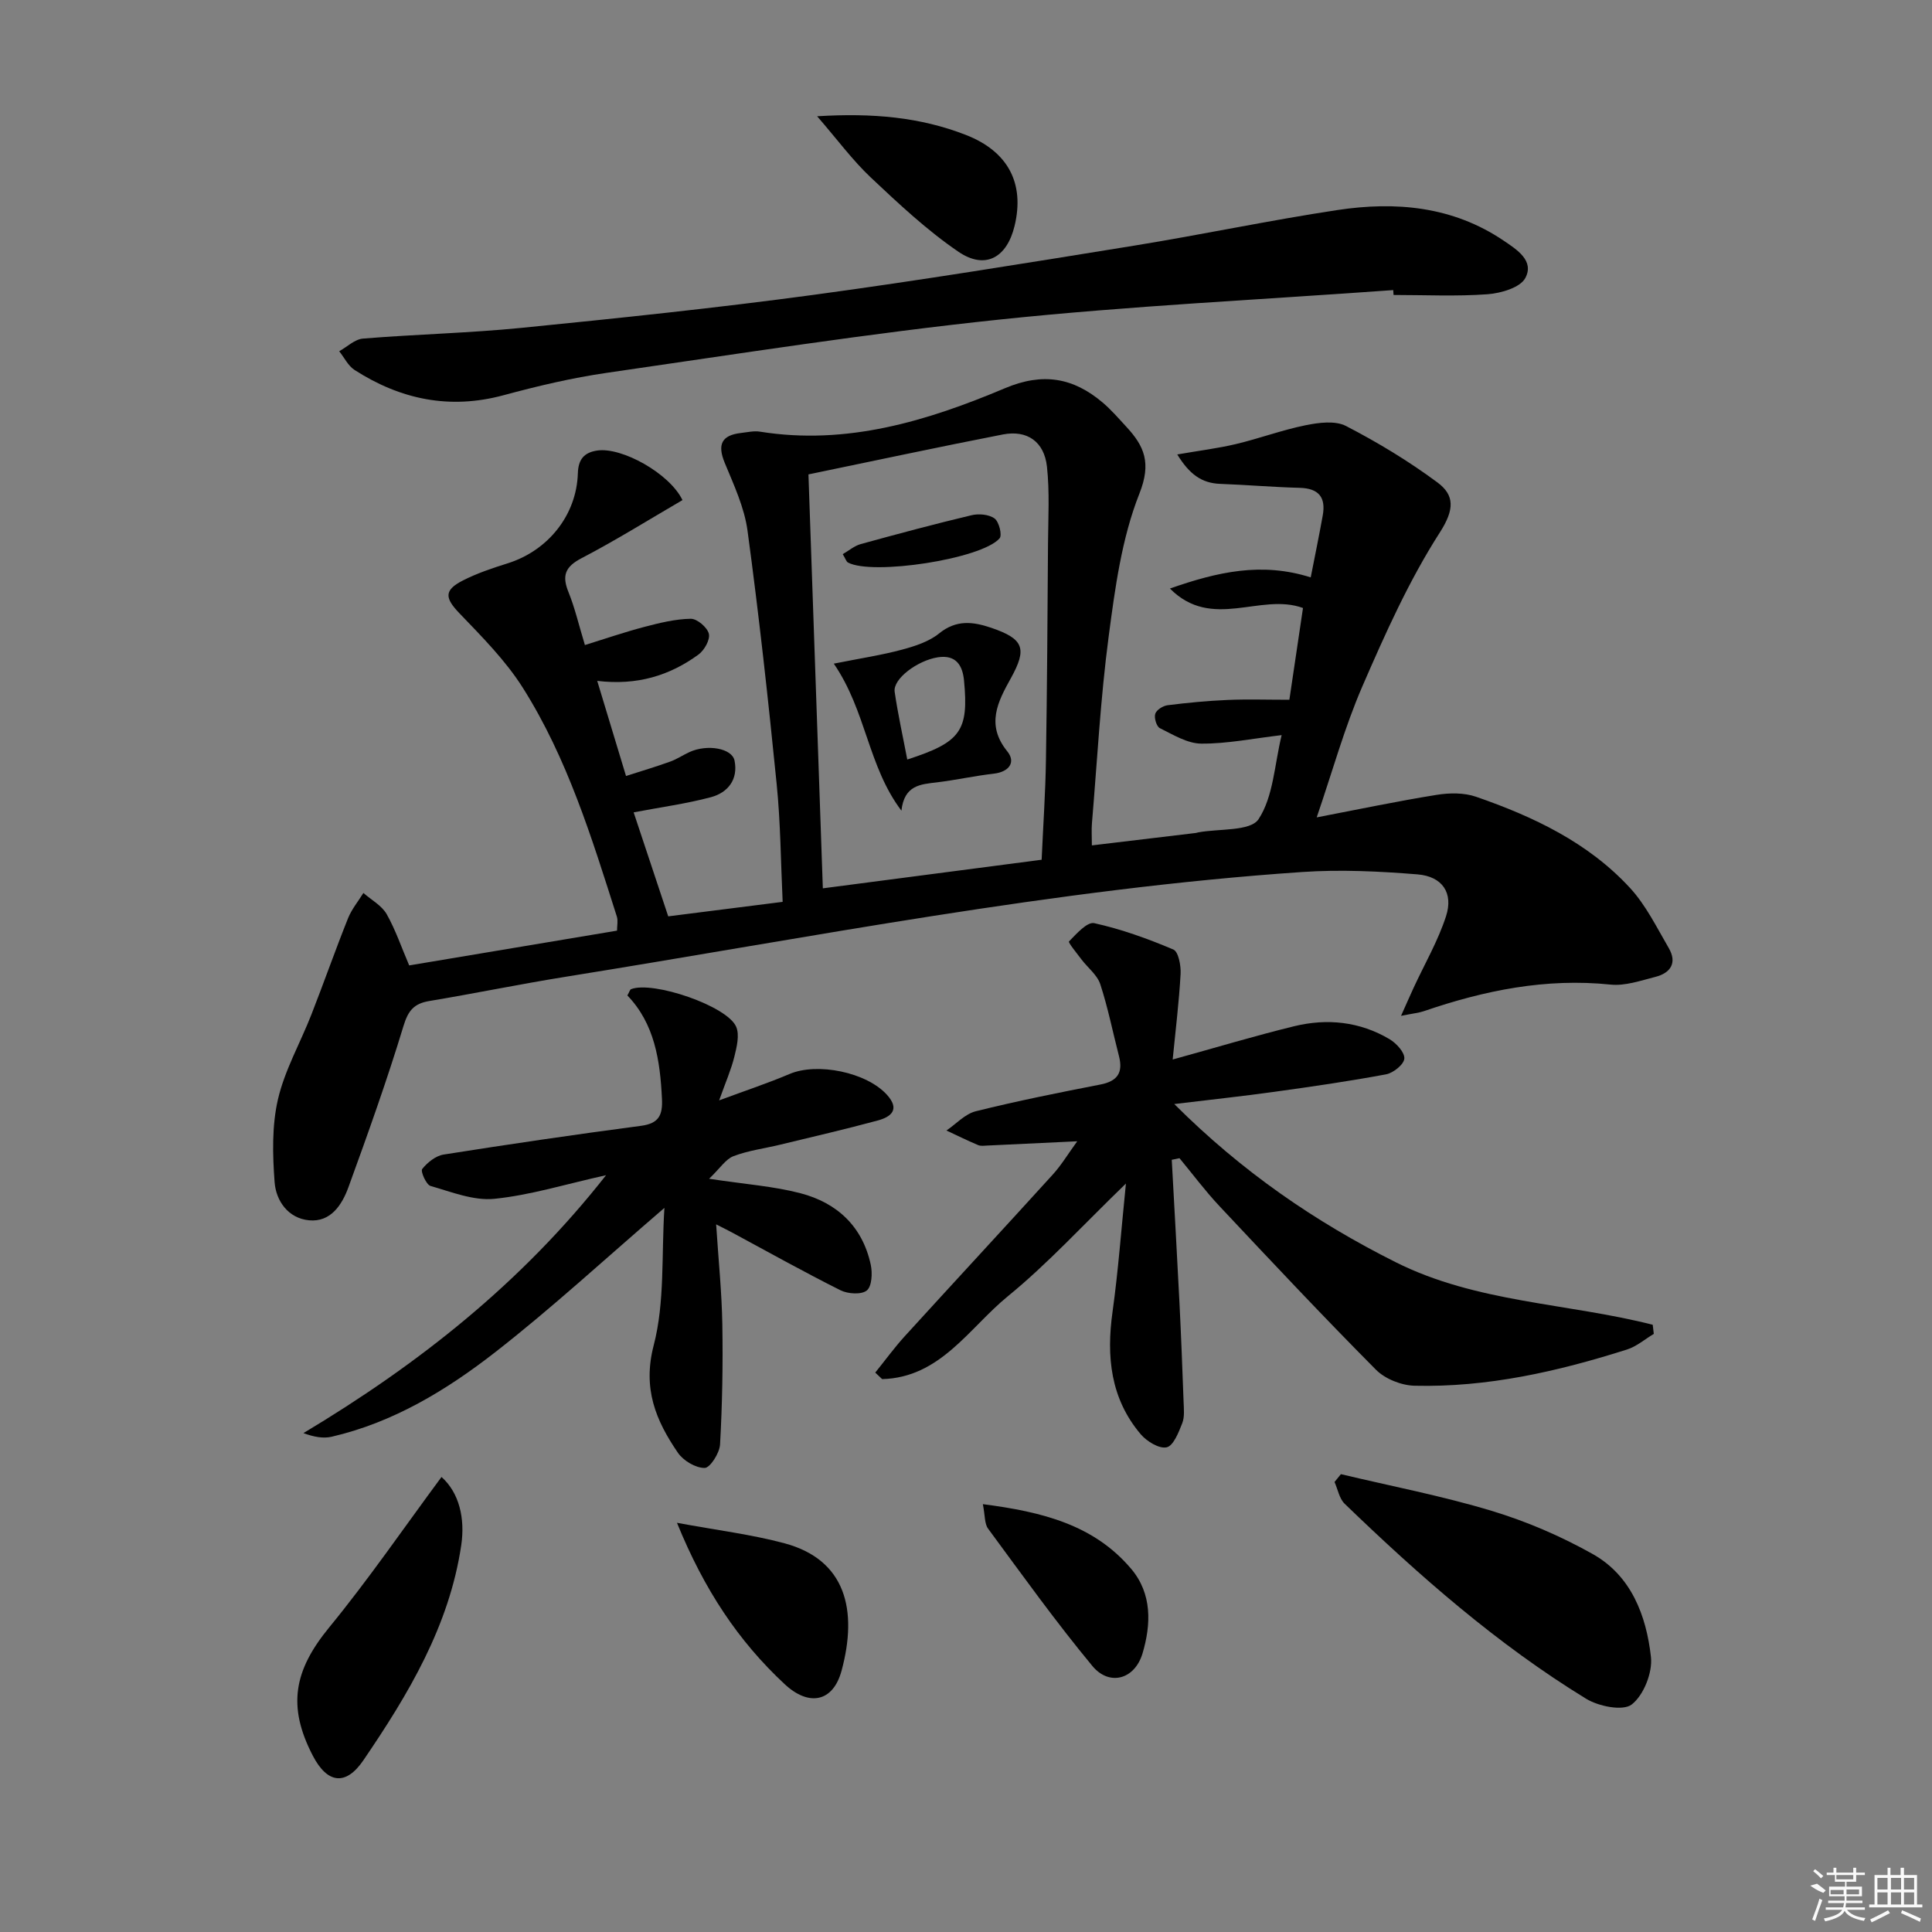 <svg enable-background="new 0 0 400 400" viewBox="0 0 400 400" xmlns="http://www.w3.org/2000/svg"><rect x="0" y="0" width="400" height="400" fill="#808080" stroke="none"/><path d="m84.72 199.88c14.36-2.4 28.54-4.77 43.03-7.2 0-1.05.23-2.05-.03-2.89-5.2-16.32-10.24-32.77-19.46-47.37-3.58-5.67-8.47-10.58-13.15-15.46-2.99-3.12-3.25-4.75.71-6.77 2.94-1.5 6.13-2.57 9.29-3.56 8.33-2.62 14.26-9.94 14.53-18.64.09-2.93 1.32-4.3 3.99-4.71 5.08-.77 15 4.72 17.67 10.26-6.91 4.02-13.76 8.31-20.9 12.03-3.44 1.79-4.08 3.64-2.69 7.05 1.3 3.2 2.08 6.62 3.39 10.93 4.25-1.32 8.24-2.69 12.31-3.76 3.15-.82 6.39-1.63 9.6-1.68 1.31-.02 3.43 1.78 3.75 3.1.3 1.23-.94 3.43-2.15 4.31-5.95 4.34-12.69 6.44-20.96 5.45 2.07 6.84 3.91 12.94 5.96 19.69 3.28-1.05 6.24-1.93 9.15-2.98 1.4-.5 2.66-1.37 4.03-1.99 3.64-1.65 8.77-.79 9.29 1.79.78 3.87-1.35 6.62-4.89 7.57-5.06 1.35-10.29 2.05-16 3.14 2.34 7.04 4.71 14.17 7.16 21.53 7.9-1 15.44-1.95 23.69-3-.39-8.24-.43-16.36-1.24-24.4-1.75-17.5-3.67-34.99-6.03-52.42-.65-4.83-2.84-9.51-4.73-14.09-1.56-3.8-.63-5.71 3.39-6.17 1.3-.15 2.65-.47 3.91-.27 17.96 2.88 34.61-2.2 50.74-9 7.83-3.3 14.12-2.19 20.21 2.97 1.77 1.5 3.3 3.28 4.88 4.99 3.76 4.05 5.25 7.51 2.73 13.87-3.67 9.26-5.04 19.57-6.36 29.56-1.7 12.85-2.38 25.83-3.47 38.75-.11 1.29-.01 2.6-.01 4.52 7.45-.89 14.48-1.73 21.5-2.57.16-.02.32-.08.49-.12 4.33-.81 10.84-.19 12.52-2.74 3.07-4.67 3.28-11.21 4.78-17.4-5.96.7-11.31 1.8-16.64 1.76-2.88-.02-5.82-1.85-8.57-3.2-.69-.34-1.23-2.13-.96-2.97.25-.81 1.6-1.66 2.56-1.78 4.1-.52 8.24-.91 12.37-1.09 4.09-.18 8.2-.04 12.84-.04.9-6.04 1.86-12.54 2.82-19-8.84-3.23-18.82 4.75-27.55-4.03 9.87-3.46 18.99-5.53 29.15-2.31.88-4.49 1.74-8.65 2.49-12.82.67-3.74-.81-5.62-4.78-5.72-5.48-.14-10.96-.62-16.44-.82-3.85-.14-6.38-1.99-8.9-6.09 4.61-.8 8.44-1.27 12.18-2.16 4.83-1.15 9.54-2.91 14.4-3.89 2.71-.55 6.12-1 8.36.16 6.57 3.4 12.98 7.27 18.92 11.68 3.59 2.66 3.54 5.62.51 10.35-6.4 9.97-11.32 20.98-16.06 31.9-3.68 8.49-6.15 17.5-9.44 27.1 8.66-1.66 16.71-3.36 24.82-4.66 2.65-.43 5.68-.47 8.17.39 11.88 4.11 23.21 9.47 31.87 18.87 3.3 3.58 5.54 8.19 8.03 12.46 1.79 3.08.35 5.18-2.8 5.97-3.03.77-6.24 1.9-9.24 1.59-13.39-1.39-26.11 1.2-38.63 5.49-1.05.36-2.18.46-4.76.98 1.16-2.59 1.85-4.18 2.58-5.76 2.28-4.94 5.06-9.71 6.73-14.85 1.57-4.83-.75-8.26-5.9-8.68-7.92-.64-15.96-1.03-23.87-.49-51.29 3.49-101.68 13.54-152.32 21.66-9.5 1.52-18.92 3.47-28.41 5.05-3.16.53-4.36 1.95-5.34 5.16-3.41 11.25-7.38 22.34-11.4 33.39-1.33 3.65-3.67 7.28-8.16 6.85-4.3-.41-6.85-4.01-7.13-7.94-.42-5.68-.57-11.64.7-17.12 1.41-6.06 4.64-11.69 6.93-17.56 2.59-6.62 4.94-13.32 7.58-19.92.75-1.87 2.1-3.49 3.18-5.23 1.64 1.44 3.79 2.59 4.82 4.39 1.86 3.3 3.08 6.94 4.66 10.61zm82.66-101.66c1.03 29.45 2 57.42 2.98 85.7 15.59-2.04 30.48-3.98 45.3-5.92.33-7.33.79-13.96.89-20.59.24-14.99.33-29.97.43-44.96.04-5.28.35-10.61-.22-15.84-.57-5.18-4.1-7.63-9.12-6.66-13.31 2.59-26.56 5.44-40.26 8.27z"/><path d="m242.6 240.12c.54 9.89 1.1 19.78 1.6 29.67.34 6.81.6 13.61.85 20.42.05 1.49.24 3.13-.28 4.45-.74 1.89-1.82 4.67-3.22 4.99-1.55.35-4.13-1.23-5.39-2.72-6.24-7.38-7.12-16.05-5.82-25.34 1.18-8.46 1.8-16.99 2.77-26.55-8.91 8.61-16.18 16.59-24.45 23.34-8.02 6.55-13.97 16.84-26.02 17.15-.48-.45-.96-.9-1.43-1.35 2.04-2.52 3.95-5.16 6.13-7.55 10.19-11.19 20.49-22.29 30.66-33.49 1.74-1.92 3.09-4.18 5.03-6.85-6.75.32-12.64.61-18.54.88-.66.03-1.41.15-1.98-.09-2.22-.94-4.38-2-6.56-3.02 2.02-1.37 3.86-3.44 6.09-3.99 8.52-2.12 17.15-3.85 25.78-5.53 3.56-.69 4.73-2.47 3.85-5.89-1.28-4.96-2.28-10.02-3.87-14.88-.63-1.92-2.57-3.39-3.87-5.1-.96-1.27-2.81-3.54-2.61-3.75 1.53-1.57 3.77-4.11 5.23-3.79 5.6 1.24 11.08 3.21 16.38 5.46 1.06.45 1.59 3.34 1.5 5.05-.32 5.77-1.03 11.52-1.64 17.72 8.88-2.45 16.96-4.89 25.15-6.89 6.84-1.67 13.6-.97 19.75 2.68 1.41.84 3.17 2.75 3.06 4.03-.1 1.22-2.29 2.97-3.79 3.25-7.64 1.43-15.35 2.54-23.06 3.61-6.52.91-13.08 1.61-20.78 2.54 14.01 13.99 29.1 24.35 45.83 32.74 16.76 8.41 35.54 8.45 53.23 12.96.07.63.15 1.26.22 1.89-1.85 1.1-3.57 2.61-5.57 3.24-14.3 4.54-28.88 7.86-43.98 7.49-2.72-.07-6.09-1.41-7.98-3.32-11-11.08-21.7-22.47-32.39-33.86-2.95-3.14-5.53-6.61-8.28-9.93-.55.13-1.08.23-1.6.33z"/><path d="m137.56 250.08c-12.28 10.55-23.28 20.72-35.06 29.9-10.08 7.85-21.09 14.53-33.83 17.48-1.74.4-3.65.06-5.85-.75 23.77-14.24 45.07-31 62.66-53.4-8.33 1.85-15.64 4.13-23.11 4.89-4.3.44-8.89-1.42-13.23-2.66-.9-.26-2.11-3.05-1.73-3.51 1.08-1.35 2.79-2.73 4.43-2.99 13.6-2.15 27.22-4.15 40.87-5.95 3.72-.49 4.51-2.23 4.34-5.62-.38-7.93-1.53-15.53-7.16-21.37.44-.77.53-1.21.76-1.3 4.48-1.78 19.95 3.47 21.77 7.79.73 1.72.11 4.18-.38 6.19-.66 2.67-1.79 5.23-3.15 9.04 5.44-2.02 10.08-3.55 14.57-5.46 5.77-2.45 15.96-.36 20.17 4.3 2.75 3.04.88 4.57-1.88 5.32-6.71 1.82-13.5 3.38-20.26 5.02-3.22.78-6.56 1.2-9.63 2.37-1.62.62-2.76 2.49-5.05 4.68 7.59 1.15 13.4 1.55 18.93 3 7.57 1.98 12.84 6.88 14.54 14.8.37 1.72.24 4.47-.82 5.33-1.11.9-3.91.72-5.44-.04-7.57-3.79-14.97-7.93-22.43-11.95-.72-.39-1.45-.75-3.32-1.7.48 7.41 1.17 14.07 1.28 20.73.14 8.28-.01 16.57-.47 24.84-.1 1.78-2.06 4.85-3.18 4.86-1.88.02-4.43-1.5-5.56-3.16-4.55-6.65-7.33-13.25-5-22.22 2.33-8.94 1.59-18.66 2.22-28.46z"/><path d="m288.45 60.06c-27.17 1.97-54.41 3.26-81.49 6.1-27.2 2.85-54.25 7.12-81.32 11.03-7.2 1.04-14.33 2.73-21.36 4.63-11.18 3.03-21.35.89-30.87-5.22-1.34-.86-2.13-2.57-3.18-3.88 1.64-.91 3.22-2.48 4.92-2.62 10.93-.89 21.92-1.14 32.82-2.22 20.15-2.01 40.3-4.11 60.36-6.82 22.19-3 44.3-6.62 66.41-10.19 14.08-2.28 28.05-5.25 42.14-7.38 12.08-1.83 23.89-.79 34.43 6.33 2.78 1.88 6.41 4.18 4.48 7.76-1.07 1.98-5.04 3.13-7.8 3.34-6.46.47-12.98.15-19.47.15-.03-.34-.05-.67-.07-1.01z"/><path d="m277.62 305.21c10.41 2.48 20.96 4.5 31.19 7.59 7.23 2.18 14.34 5.24 20.93 8.94 8 4.49 11.11 12.75 12.07 21.31.36 3.23-1.5 7.91-3.97 9.84-1.82 1.42-6.88.4-9.48-1.2-18.38-11.26-34.5-25.43-49.96-40.35-1.11-1.07-1.42-2.99-2.1-4.51.43-.55.87-1.08 1.32-1.62z"/><path d="m91.41 305.79c3.7 3.3 4.89 8.63 4.09 14.1-2.47 16.73-10.96 30.9-20.26 44.55-3.69 5.41-7.5 4.79-10.48-.95-5.33-10.26-3.88-17.67 3.37-26.52 8.18-9.98 15.49-20.66 23.28-31.18z"/><path d="m140.16 315.28c8.35 1.55 15.46 2.41 22.29 4.25 12.63 3.4 15.19 13.78 11.79 26.36-1.77 6.55-6.79 7.45-11.77 2.81-9.58-8.91-16.66-19.53-22.31-33.42z"/><path d="m169.18 24.07c11.52-.71 21.36.19 30.78 3.86 8.77 3.41 12.23 10.05 10.09 18.87-1.6 6.58-6.09 9.1-11.65 5.3-6.51-4.44-12.35-9.93-18.12-15.36-3.79-3.58-6.92-7.85-11.1-12.67z"/><path d="m203.49 311.42c12.39 1.6 23 4.3 30.69 13.37 4.39 5.18 4.14 11.54 2.38 17.49-1.62 5.47-6.9 6.87-10.4 2.64-7.58-9.15-14.52-18.84-21.58-28.42-.76-1.01-.62-2.7-1.09-5.08z"/><path d="m172.63 137.4c5.55-1.11 9.9-1.76 14.13-2.9 2.69-.72 5.58-1.66 7.68-3.36 3.53-2.86 6.97-2.45 10.73-1.18 6.83 2.32 7.53 4.3 4.1 10.49-2.69 4.84-5.19 9.6-.73 15.1 1.83 2.25.4 4.26-2.79 4.63-3.94.45-7.84 1.32-11.78 1.8-3.38.4-6.75.56-7.34 5.86-6.95-9.19-7.25-20.6-14-30.44zm15.21 19.85c11.08-3.58 12.75-5.92 11.75-16.36-.29-3.01-1.57-5.41-5.44-4.8-4.19.66-9.31 4.45-8.92 7.14.68 4.69 1.72 9.32 2.61 14.02z"/><path d="m174.48 114.73c1.3-.75 2.42-1.72 3.71-2.08 7.63-2.1 15.27-4.15 22.96-5.98 1.5-.36 3.62-.17 4.77.68.92.68 1.61 3.45 1.03 4.11-3.73 4.3-26.38 7.72-31.39 5-.35-.19-.49-.77-1.08-1.73z"/><g fill="#fafafa"><path d="m374.8 390.4 1.4-.4c.7.5 1.3 1 1.8 1.4l-.5.5c-1.5-.6-2.1-1.1-2.7-1.5zm1 7.3-.6-.3c.5-1.4 1.1-2.8 1.5-4.3.2.1.4.2.6.3-.5 1.3-1 2.8-1.5 4.3zm-.4-10.3.4-.4c.4.3 1 .8 1.7 1.4l-.5.5c-.4-.5-1-1-1.6-1.5zm2.5.3h1.7v-1h.6v1h3.5v-1h.6v1h1.8v.5h-1.8v1.4h-2v1h3.2v2h-3.2v.9h3.3v.5h-3.4c0 .3-.1.6-.1.9h4v.5h-3.7c.7.9 1.9 1.5 3.8 1.7-.1.2-.2.4-.3.6-2.1-.4-3.5-1.1-4-2.1-.4 1-1.8 1.7-4 2.2-.1-.2-.2-.4-.3-.6 2.1-.4 3.4-1 3.8-1.8h-3.4v-.5h3.6c.1-.3.1-.6.2-.9h-3.3v-.5h3.4c0-.3 0-.6 0-.9h-3.2v-2h3.3v-1h-2.1v-1.4h-1.7v-.5zm1.1 3.5v1h2.7c0-.3 0-.4 0-.4 0-.1 0-.2 0-.2 0-.1 0-.2 0-.3h-2.7zm1.2-3v.9h3.5v-.9zm4.7 3h-2.6v.6.4h2.6z"/><path d="m393.6 386.7h.6v1.5h2.7v6.1h1.1v.6h-11v-.6h1.1v-6.1h2.7v-1.5h.6v1.5h2.1v-1.5zm-2.7 8.8.4.6c-1.2.6-2.5 1.3-3.8 1.9-.1-.2-.2-.4-.3-.6 1.2-.6 2.5-1.2 3.7-1.9zm-2.2-6.7v2.4h2.1v-2.4zm0 3v2.5h2.1v-2.5zm2.8-3v2.4h2.1v-2.4zm0 3v2.5h2.1v-2.5zm6 6.1c-1.4-.7-2.7-1.3-3.9-1.8l.2-.6c1.5.6 2.7 1.2 3.9 1.7zm-1.2-9.1h-2.1v2.4h2.1zm-2.1 3v2.5h2.1v-2.5z"/></g></svg>